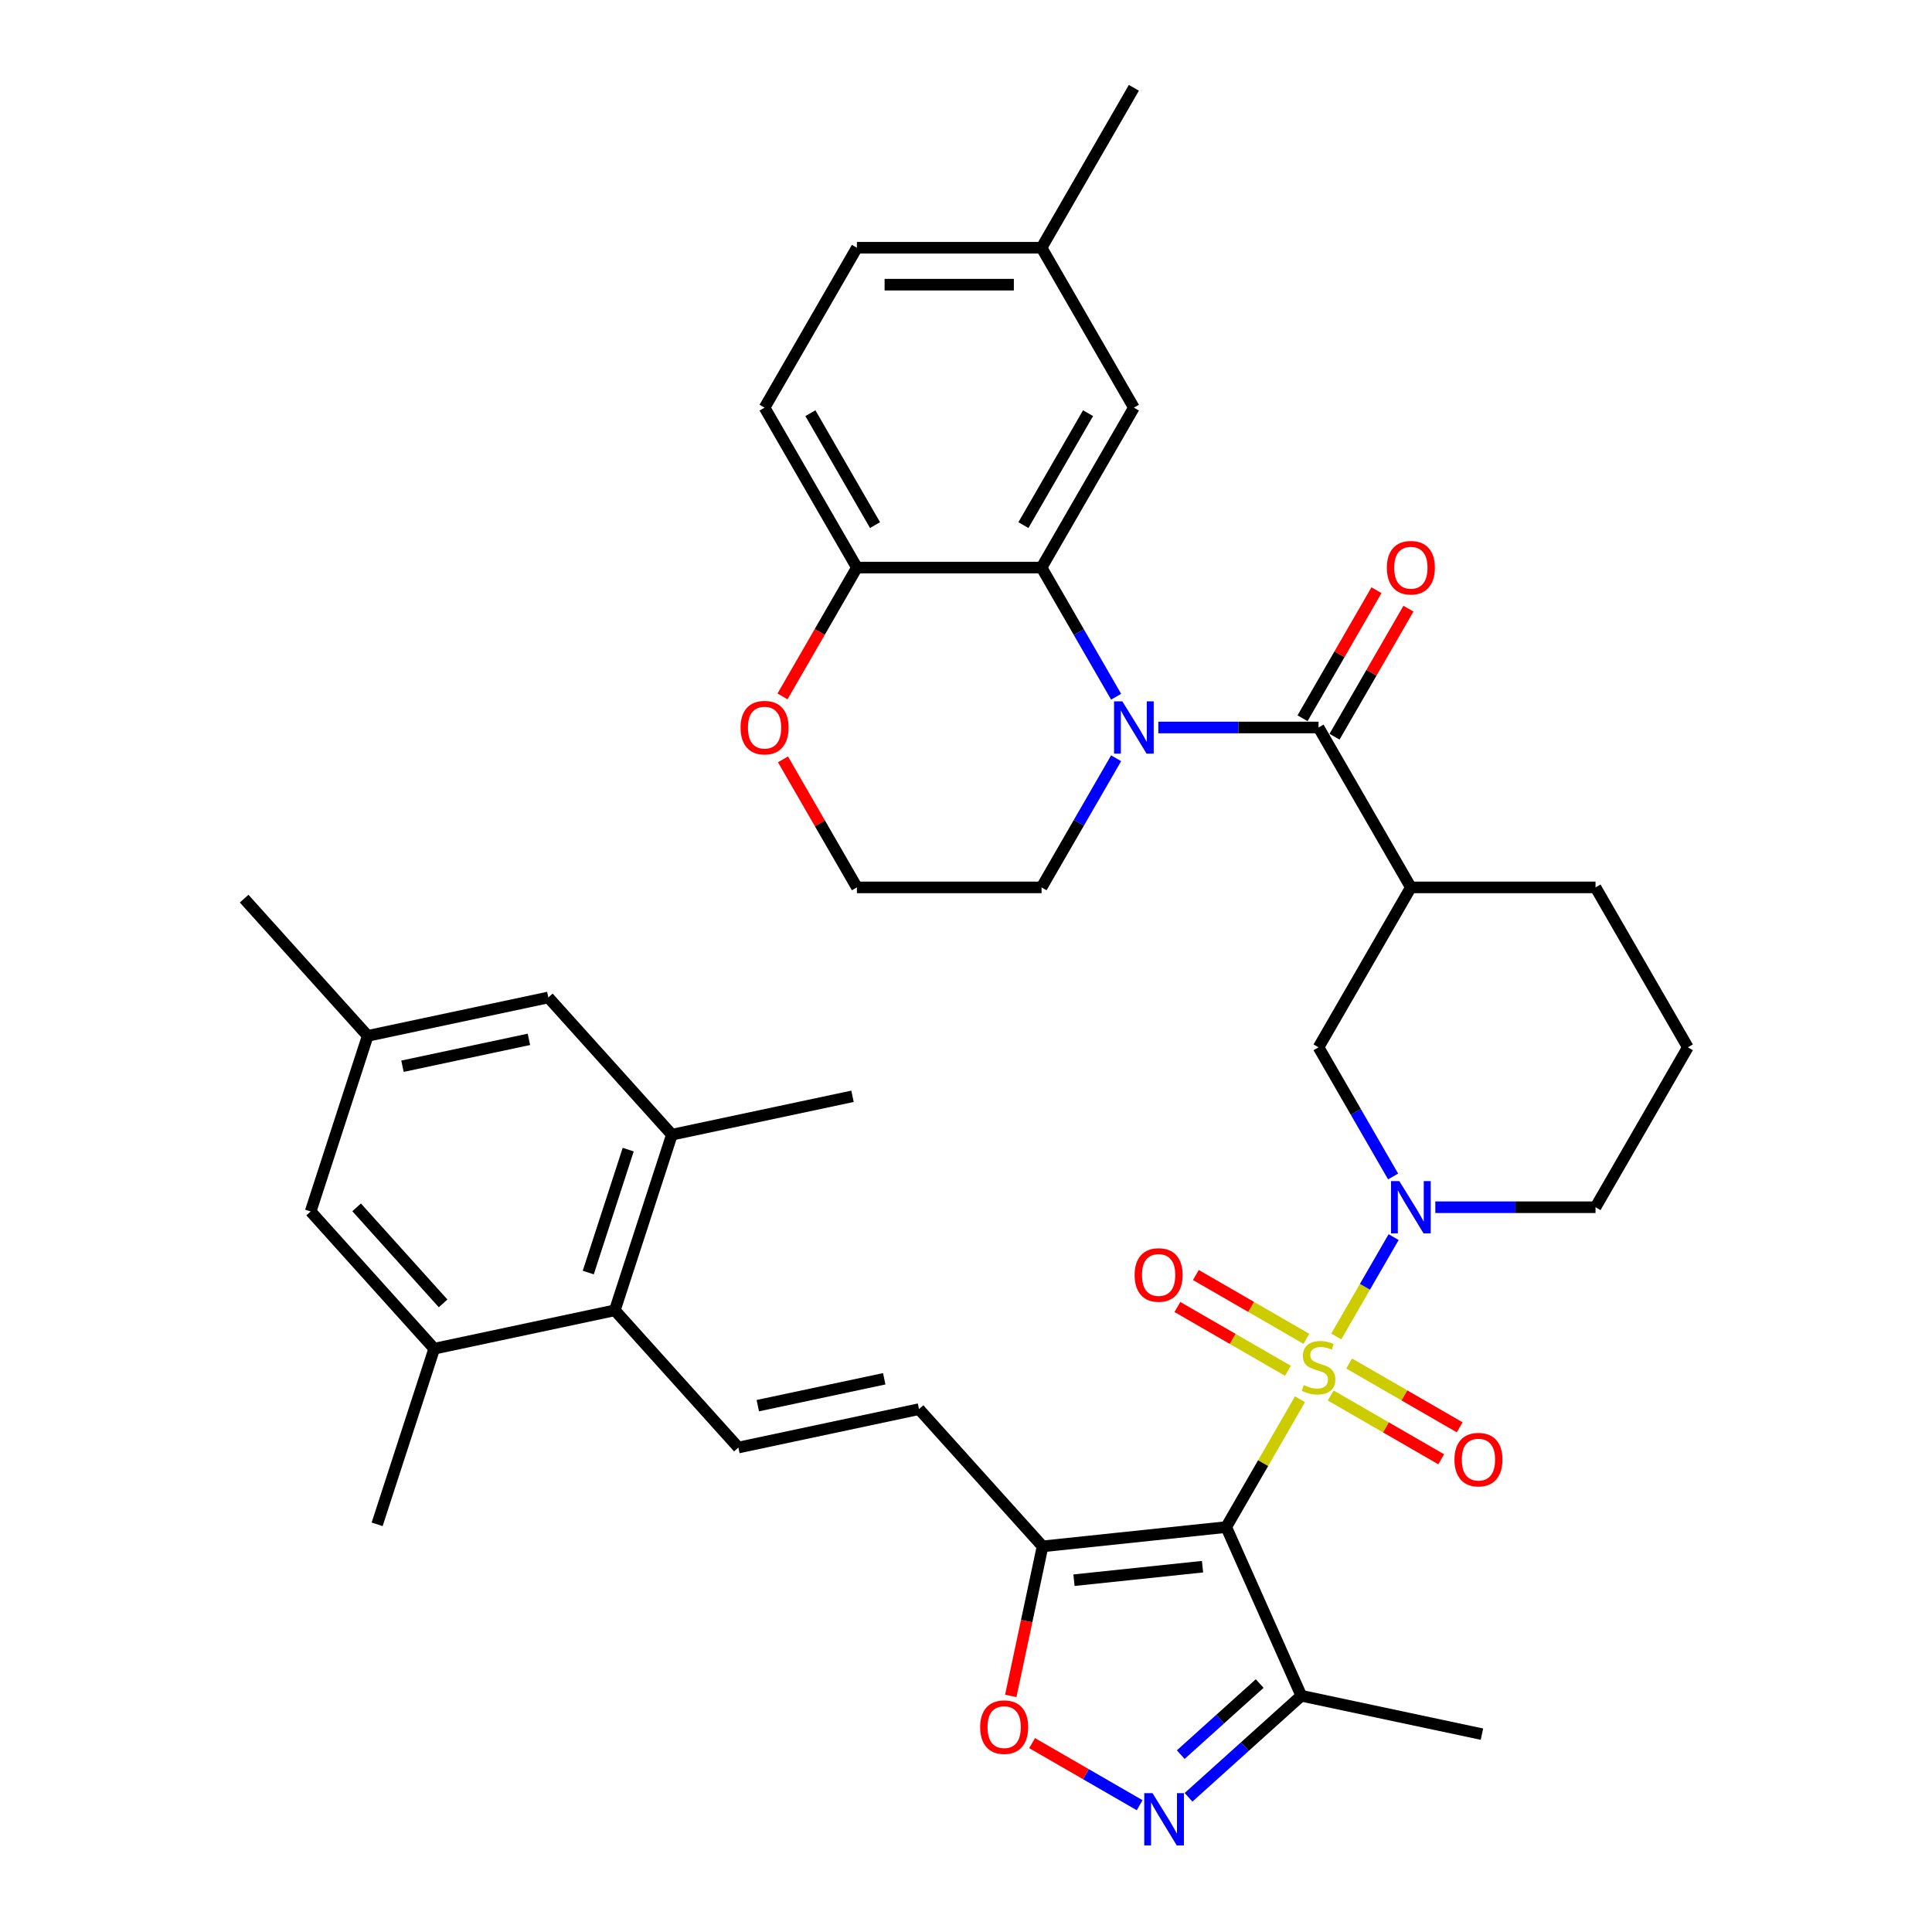 <?xml version='1.0' encoding='iso-8859-1'?>
<svg version='1.1' baseProfile='full'
              xmlns='http://www.w3.org/2000/svg'
                      xmlns:rdkit='http://www.rdkit.org/xml'
                      xmlns:xlink='http://www.w3.org/1999/xlink'
                  xml:space='preserve'
width='1000px' height='1000px' viewBox='0 0 1000 1000'>
<!-- END OF HEADER -->
<rect style='opacity:1.0;fill:#FFFFFF;stroke:none' width='1000' height='1000' x='0' y='0'> </rect>
<path class='bond-0' d='M 672.882,724.246 L 653.783,757.327' style='fill:none;fill-rule:evenodd;stroke:#CCCC00;stroke-width:6px;stroke-linecap:butt;stroke-linejoin:miter;stroke-opacity:1' />
<path class='bond-0' d='M 653.783,757.327 L 634.684,790.407' style='fill:none;fill-rule:evenodd;stroke:#000000;stroke-width:6px;stroke-linecap:butt;stroke-linejoin:miter;stroke-opacity:1' />
<path class='bond-2' d='M 691.644,691.75 L 706.488,666.038' style='fill:none;fill-rule:evenodd;stroke:#CCCC00;stroke-width:6px;stroke-linecap:butt;stroke-linejoin:miter;stroke-opacity:1' />
<path class='bond-2' d='M 706.488,666.038 L 721.333,640.327' style='fill:none;fill-rule:evenodd;stroke:#0000FF;stroke-width:6px;stroke-linecap:butt;stroke-linejoin:miter;stroke-opacity:1' />
<path class='bond-16' d='M 688.762,722.302 L 717.367,738.817' style='fill:none;fill-rule:evenodd;stroke:#CCCC00;stroke-width:6px;stroke-linecap:butt;stroke-linejoin:miter;stroke-opacity:1' />
<path class='bond-16' d='M 717.367,738.817 L 745.971,755.332' style='fill:none;fill-rule:evenodd;stroke:#FF0000;stroke-width:6px;stroke-linecap:butt;stroke-linejoin:miter;stroke-opacity:1' />
<path class='bond-16' d='M 698.32,705.747 L 726.924,722.262' style='fill:none;fill-rule:evenodd;stroke:#CCCC00;stroke-width:6px;stroke-linecap:butt;stroke-linejoin:miter;stroke-opacity:1' />
<path class='bond-16' d='M 726.924,722.262 L 755.529,738.777' style='fill:none;fill-rule:evenodd;stroke:#FF0000;stroke-width:6px;stroke-linecap:butt;stroke-linejoin:miter;stroke-opacity:1' />
<path class='bond-17' d='M 676.184,692.967 L 647.579,676.452' style='fill:none;fill-rule:evenodd;stroke:#CCCC00;stroke-width:6px;stroke-linecap:butt;stroke-linejoin:miter;stroke-opacity:1' />
<path class='bond-17' d='M 647.579,676.452 L 618.974,659.937' style='fill:none;fill-rule:evenodd;stroke:#FF0000;stroke-width:6px;stroke-linecap:butt;stroke-linejoin:miter;stroke-opacity:1' />
<path class='bond-17' d='M 666.626,709.522 L 638.021,693.007' style='fill:none;fill-rule:evenodd;stroke:#CCCC00;stroke-width:6px;stroke-linecap:butt;stroke-linejoin:miter;stroke-opacity:1' />
<path class='bond-17' d='M 638.021,693.007 L 609.416,676.492' style='fill:none;fill-rule:evenodd;stroke:#FF0000;stroke-width:6px;stroke-linecap:butt;stroke-linejoin:miter;stroke-opacity:1' />
<path class='bond-4' d='M 634.684,790.407 L 539.63,800.398' style='fill:none;fill-rule:evenodd;stroke:#000000;stroke-width:6px;stroke-linecap:butt;stroke-linejoin:miter;stroke-opacity:1' />
<path class='bond-4' d='M 622.424,810.916 L 555.886,817.91' style='fill:none;fill-rule:evenodd;stroke:#000000;stroke-width:6px;stroke-linecap:butt;stroke-linejoin:miter;stroke-opacity:1' />
<path class='bond-8' d='M 634.684,790.407 L 673.559,877.721' style='fill:none;fill-rule:evenodd;stroke:#000000;stroke-width:6px;stroke-linecap:butt;stroke-linejoin:miter;stroke-opacity:1' />
<path class='bond-1' d='M 599.55,376.545 L 641.011,376.545' style='fill:none;fill-rule:evenodd;stroke:#0000FF;stroke-width:6px;stroke-linecap:butt;stroke-linejoin:miter;stroke-opacity:1' />
<path class='bond-1' d='M 641.011,376.545 L 682.473,376.545' style='fill:none;fill-rule:evenodd;stroke:#000000;stroke-width:6px;stroke-linecap:butt;stroke-linejoin:miter;stroke-opacity:1' />
<path class='bond-6' d='M 577.702,360.621 L 558.404,327.197' style='fill:none;fill-rule:evenodd;stroke:#0000FF;stroke-width:6px;stroke-linecap:butt;stroke-linejoin:miter;stroke-opacity:1' />
<path class='bond-6' d='M 558.404,327.197 L 539.107,293.772' style='fill:none;fill-rule:evenodd;stroke:#000000;stroke-width:6px;stroke-linecap:butt;stroke-linejoin:miter;stroke-opacity:1' />
<path class='bond-26' d='M 577.702,392.468 L 558.404,425.892' style='fill:none;fill-rule:evenodd;stroke:#0000FF;stroke-width:6px;stroke-linecap:butt;stroke-linejoin:miter;stroke-opacity:1' />
<path class='bond-26' d='M 558.404,425.892 L 539.107,459.317' style='fill:none;fill-rule:evenodd;stroke:#000000;stroke-width:6px;stroke-linecap:butt;stroke-linejoin:miter;stroke-opacity:1' />
<path class='bond-13' d='M 721.068,608.939 L 701.771,575.514' style='fill:none;fill-rule:evenodd;stroke:#0000FF;stroke-width:6px;stroke-linecap:butt;stroke-linejoin:miter;stroke-opacity:1' />
<path class='bond-13' d='M 701.771,575.514 L 682.473,542.09' style='fill:none;fill-rule:evenodd;stroke:#000000;stroke-width:6px;stroke-linecap:butt;stroke-linejoin:miter;stroke-opacity:1' />
<path class='bond-27' d='M 742.916,624.862 L 784.377,624.862' style='fill:none;fill-rule:evenodd;stroke:#0000FF;stroke-width:6px;stroke-linecap:butt;stroke-linejoin:miter;stroke-opacity:1' />
<path class='bond-27' d='M 784.377,624.862 L 825.839,624.862' style='fill:none;fill-rule:evenodd;stroke:#000000;stroke-width:6px;stroke-linecap:butt;stroke-linejoin:miter;stroke-opacity:1' />
<path class='bond-3' d='M 682.473,376.545 L 730.262,459.317' style='fill:none;fill-rule:evenodd;stroke:#000000;stroke-width:6px;stroke-linecap:butt;stroke-linejoin:miter;stroke-opacity:1' />
<path class='bond-19' d='M 690.75,381.323 L 709.882,348.186' style='fill:none;fill-rule:evenodd;stroke:#000000;stroke-width:6px;stroke-linecap:butt;stroke-linejoin:miter;stroke-opacity:1' />
<path class='bond-19' d='M 709.882,348.186 L 729.014,315.048' style='fill:none;fill-rule:evenodd;stroke:#FF0000;stroke-width:6px;stroke-linecap:butt;stroke-linejoin:miter;stroke-opacity:1' />
<path class='bond-19' d='M 674.196,371.766 L 693.328,338.628' style='fill:none;fill-rule:evenodd;stroke:#000000;stroke-width:6px;stroke-linecap:butt;stroke-linejoin:miter;stroke-opacity:1' />
<path class='bond-19' d='M 693.328,338.628 L 712.46,305.49' style='fill:none;fill-rule:evenodd;stroke:#FF0000;stroke-width:6px;stroke-linecap:butt;stroke-linejoin:miter;stroke-opacity:1' />
<path class='bond-9' d='M 539.63,800.398 L 531.403,839.104' style='fill:none;fill-rule:evenodd;stroke:#000000;stroke-width:6px;stroke-linecap:butt;stroke-linejoin:miter;stroke-opacity:1' />
<path class='bond-9' d='M 531.403,839.104 L 523.176,877.81' style='fill:none;fill-rule:evenodd;stroke:#FF0000;stroke-width:6px;stroke-linecap:butt;stroke-linejoin:miter;stroke-opacity:1' />
<path class='bond-12' d='M 539.63,800.398 L 475.676,729.37' style='fill:none;fill-rule:evenodd;stroke:#000000;stroke-width:6px;stroke-linecap:butt;stroke-linejoin:miter;stroke-opacity:1' />
<path class='bond-5' d='M 615.185,930.281 L 644.372,904.001' style='fill:none;fill-rule:evenodd;stroke:#0000FF;stroke-width:6px;stroke-linecap:butt;stroke-linejoin:miter;stroke-opacity:1' />
<path class='bond-5' d='M 644.372,904.001 L 673.559,877.721' style='fill:none;fill-rule:evenodd;stroke:#000000;stroke-width:6px;stroke-linecap:butt;stroke-linejoin:miter;stroke-opacity:1' />
<path class='bond-5' d='M 611.151,908.192 L 631.581,889.796' style='fill:none;fill-rule:evenodd;stroke:#0000FF;stroke-width:6px;stroke-linecap:butt;stroke-linejoin:miter;stroke-opacity:1' />
<path class='bond-5' d='M 631.581,889.796 L 652.012,871.4' style='fill:none;fill-rule:evenodd;stroke:#000000;stroke-width:6px;stroke-linecap:butt;stroke-linejoin:miter;stroke-opacity:1' />
<path class='bond-38' d='M 589.877,934.369 L 562.042,918.299' style='fill:none;fill-rule:evenodd;stroke:#0000FF;stroke-width:6px;stroke-linecap:butt;stroke-linejoin:miter;stroke-opacity:1' />
<path class='bond-38' d='M 562.042,918.299 L 534.208,902.229' style='fill:none;fill-rule:evenodd;stroke:#FF0000;stroke-width:6px;stroke-linecap:butt;stroke-linejoin:miter;stroke-opacity:1' />
<path class='bond-18' d='M 539.107,293.772 L 443.529,293.772' style='fill:none;fill-rule:evenodd;stroke:#000000;stroke-width:6px;stroke-linecap:butt;stroke-linejoin:miter;stroke-opacity:1' />
<path class='bond-20' d='M 539.107,293.772 L 586.895,211' style='fill:none;fill-rule:evenodd;stroke:#000000;stroke-width:6px;stroke-linecap:butt;stroke-linejoin:miter;stroke-opacity:1' />
<path class='bond-20' d='M 529.72,271.798 L 563.173,213.858' style='fill:none;fill-rule:evenodd;stroke:#000000;stroke-width:6px;stroke-linecap:butt;stroke-linejoin:miter;stroke-opacity:1' />
<path class='bond-7' d='M 730.262,459.317 L 682.473,542.09' style='fill:none;fill-rule:evenodd;stroke:#000000;stroke-width:6px;stroke-linecap:butt;stroke-linejoin:miter;stroke-opacity:1' />
<path class='bond-39' d='M 730.262,459.317 L 825.839,459.317' style='fill:none;fill-rule:evenodd;stroke:#000000;stroke-width:6px;stroke-linecap:butt;stroke-linejoin:miter;stroke-opacity:1' />
<path class='bond-32' d='M 673.559,877.721 L 767.048,897.593' style='fill:none;fill-rule:evenodd;stroke:#000000;stroke-width:6px;stroke-linecap:butt;stroke-linejoin:miter;stroke-opacity:1' />
<path class='bond-10' d='M 382.188,749.241 L 475.676,729.37' style='fill:none;fill-rule:evenodd;stroke:#000000;stroke-width:6px;stroke-linecap:butt;stroke-linejoin:miter;stroke-opacity:1' />
<path class='bond-10' d='M 392.237,727.563 L 457.679,713.653' style='fill:none;fill-rule:evenodd;stroke:#000000;stroke-width:6px;stroke-linecap:butt;stroke-linejoin:miter;stroke-opacity:1' />
<path class='bond-11' d='M 382.188,749.241 L 318.234,678.214' style='fill:none;fill-rule:evenodd;stroke:#000000;stroke-width:6px;stroke-linecap:butt;stroke-linejoin:miter;stroke-opacity:1' />
<path class='bond-14' d='M 318.234,678.214 L 347.769,587.314' style='fill:none;fill-rule:evenodd;stroke:#000000;stroke-width:6px;stroke-linecap:butt;stroke-linejoin:miter;stroke-opacity:1' />
<path class='bond-14' d='M 304.484,658.672 L 325.159,595.042' style='fill:none;fill-rule:evenodd;stroke:#000000;stroke-width:6px;stroke-linecap:butt;stroke-linejoin:miter;stroke-opacity:1' />
<path class='bond-15' d='M 318.234,678.214 L 224.745,698.085' style='fill:none;fill-rule:evenodd;stroke:#000000;stroke-width:6px;stroke-linecap:butt;stroke-linejoin:miter;stroke-opacity:1' />
<path class='bond-22' d='M 347.769,587.314 L 283.815,516.286' style='fill:none;fill-rule:evenodd;stroke:#000000;stroke-width:6px;stroke-linecap:butt;stroke-linejoin:miter;stroke-opacity:1' />
<path class='bond-35' d='M 347.769,587.314 L 441.258,567.442' style='fill:none;fill-rule:evenodd;stroke:#000000;stroke-width:6px;stroke-linecap:butt;stroke-linejoin:miter;stroke-opacity:1' />
<path class='bond-21' d='M 224.745,698.085 L 160.791,627.057' style='fill:none;fill-rule:evenodd;stroke:#000000;stroke-width:6px;stroke-linecap:butt;stroke-linejoin:miter;stroke-opacity:1' />
<path class='bond-21' d='M 229.357,674.64 L 184.59,624.921' style='fill:none;fill-rule:evenodd;stroke:#000000;stroke-width:6px;stroke-linecap:butt;stroke-linejoin:miter;stroke-opacity:1' />
<path class='bond-34' d='M 224.745,698.085 L 195.21,788.985' style='fill:none;fill-rule:evenodd;stroke:#000000;stroke-width:6px;stroke-linecap:butt;stroke-linejoin:miter;stroke-opacity:1' />
<path class='bond-25' d='M 443.529,293.772 L 395.74,211' style='fill:none;fill-rule:evenodd;stroke:#000000;stroke-width:6px;stroke-linecap:butt;stroke-linejoin:miter;stroke-opacity:1' />
<path class='bond-25' d='M 452.915,271.798 L 419.463,213.858' style='fill:none;fill-rule:evenodd;stroke:#000000;stroke-width:6px;stroke-linecap:butt;stroke-linejoin:miter;stroke-opacity:1' />
<path class='bond-40' d='M 443.529,293.772 L 424.276,327.12' style='fill:none;fill-rule:evenodd;stroke:#000000;stroke-width:6px;stroke-linecap:butt;stroke-linejoin:miter;stroke-opacity:1' />
<path class='bond-40' d='M 424.276,327.12 L 405.022,360.468' style='fill:none;fill-rule:evenodd;stroke:#FF0000;stroke-width:6px;stroke-linecap:butt;stroke-linejoin:miter;stroke-opacity:1' />
<path class='bond-28' d='M 586.895,211 L 539.107,128.227' style='fill:none;fill-rule:evenodd;stroke:#000000;stroke-width:6px;stroke-linecap:butt;stroke-linejoin:miter;stroke-opacity:1' />
<path class='bond-24' d='M 160.791,627.057 L 190.326,536.158' style='fill:none;fill-rule:evenodd;stroke:#000000;stroke-width:6px;stroke-linecap:butt;stroke-linejoin:miter;stroke-opacity:1' />
<path class='bond-41' d='M 283.815,516.286 L 190.326,536.158' style='fill:none;fill-rule:evenodd;stroke:#000000;stroke-width:6px;stroke-linecap:butt;stroke-linejoin:miter;stroke-opacity:1' />
<path class='bond-41' d='M 273.766,537.965 L 208.324,551.875' style='fill:none;fill-rule:evenodd;stroke:#000000;stroke-width:6px;stroke-linecap:butt;stroke-linejoin:miter;stroke-opacity:1' />
<path class='bond-23' d='M 405.265,393.041 L 424.397,426.179' style='fill:none;fill-rule:evenodd;stroke:#FF0000;stroke-width:6px;stroke-linecap:butt;stroke-linejoin:miter;stroke-opacity:1' />
<path class='bond-23' d='M 424.397,426.179 L 443.529,459.317' style='fill:none;fill-rule:evenodd;stroke:#000000;stroke-width:6px;stroke-linecap:butt;stroke-linejoin:miter;stroke-opacity:1' />
<path class='bond-36' d='M 190.326,536.158 L 126.372,465.13' style='fill:none;fill-rule:evenodd;stroke:#000000;stroke-width:6px;stroke-linecap:butt;stroke-linejoin:miter;stroke-opacity:1' />
<path class='bond-42' d='M 395.74,211 L 443.529,128.227' style='fill:none;fill-rule:evenodd;stroke:#000000;stroke-width:6px;stroke-linecap:butt;stroke-linejoin:miter;stroke-opacity:1' />
<path class='bond-30' d='M 539.107,459.317 L 443.529,459.317' style='fill:none;fill-rule:evenodd;stroke:#000000;stroke-width:6px;stroke-linecap:butt;stroke-linejoin:miter;stroke-opacity:1' />
<path class='bond-33' d='M 825.839,624.862 L 873.628,542.09' style='fill:none;fill-rule:evenodd;stroke:#000000;stroke-width:6px;stroke-linecap:butt;stroke-linejoin:miter;stroke-opacity:1' />
<path class='bond-31' d='M 539.107,128.227 L 443.529,128.227' style='fill:none;fill-rule:evenodd;stroke:#000000;stroke-width:6px;stroke-linecap:butt;stroke-linejoin:miter;stroke-opacity:1' />
<path class='bond-31' d='M 524.77,147.343 L 457.866,147.343' style='fill:none;fill-rule:evenodd;stroke:#000000;stroke-width:6px;stroke-linecap:butt;stroke-linejoin:miter;stroke-opacity:1' />
<path class='bond-37' d='M 539.107,128.227 L 586.895,45.455' style='fill:none;fill-rule:evenodd;stroke:#000000;stroke-width:6px;stroke-linecap:butt;stroke-linejoin:miter;stroke-opacity:1' />
<path class='bond-29' d='M 825.839,459.317 L 873.628,542.09' style='fill:none;fill-rule:evenodd;stroke:#000000;stroke-width:6px;stroke-linecap:butt;stroke-linejoin:miter;stroke-opacity:1' />
<path  class='atom-0' d='M 674.827 716.925
Q 675.132 717.039, 676.394 717.575
Q 677.656 718.11, 679.032 718.454
Q 680.447 718.76, 681.823 718.76
Q 684.384 718.76, 685.875 717.536
Q 687.366 716.275, 687.366 714.096
Q 687.366 712.605, 686.602 711.687
Q 685.875 710.77, 684.728 710.273
Q 683.581 709.776, 681.67 709.202
Q 679.261 708.476, 677.809 707.788
Q 676.394 707.099, 675.362 705.647
Q 674.368 704.194, 674.368 701.747
Q 674.368 698.344, 676.662 696.242
Q 678.994 694.139, 683.581 694.139
Q 686.716 694.139, 690.272 695.63
L 689.393 698.574
Q 686.143 697.236, 683.696 697.236
Q 681.058 697.236, 679.605 698.344
Q 678.153 699.415, 678.191 701.288
Q 678.191 702.741, 678.917 703.62
Q 679.682 704.5, 680.752 704.997
Q 681.861 705.494, 683.696 706.067
Q 686.143 706.832, 687.596 707.596
Q 689.049 708.361, 690.081 709.928
Q 691.151 711.458, 691.151 714.096
Q 691.151 717.842, 688.628 719.869
Q 686.143 721.857, 681.976 721.857
Q 679.567 721.857, 677.732 721.321
Q 675.935 720.824, 673.794 719.945
L 674.827 716.925
' fill='#CCCC00'/>
<path  class='atom-2' d='M 580.912 363.011
L 589.782 377.347
Q 590.661 378.762, 592.076 381.323
Q 593.49 383.885, 593.567 384.038
L 593.567 363.011
L 597.16 363.011
L 597.16 390.078
L 593.452 390.078
L 583.932 374.404
Q 582.824 372.569, 581.639 370.466
Q 580.492 368.363, 580.148 367.713
L 580.148 390.078
L 576.63 390.078
L 576.63 363.011
L 580.912 363.011
' fill='#0000FF'/>
<path  class='atom-3' d='M 724.278 611.328
L 733.148 625.665
Q 734.027 627.079, 735.442 629.641
Q 736.856 632.202, 736.933 632.355
L 736.933 611.328
L 740.527 611.328
L 740.527 638.396
L 736.818 638.396
L 727.299 622.721
Q 726.19 620.886, 725.005 618.783
Q 723.858 616.681, 723.514 616.031
L 723.514 638.396
L 719.996 638.396
L 719.996 611.328
L 724.278 611.328
' fill='#0000FF'/>
<path  class='atom-6' d='M 596.548 928.142
L 605.417 942.478
Q 606.297 943.893, 607.711 946.454
Q 609.126 949.016, 609.202 949.169
L 609.202 928.142
L 612.796 928.142
L 612.796 955.209
L 609.088 955.209
L 599.568 939.534
Q 598.459 937.699, 597.274 935.597
Q 596.127 933.494, 595.783 932.844
L 595.783 955.209
L 592.266 955.209
L 592.266 928.142
L 596.548 928.142
' fill='#0000FF'/>
<path  class='atom-10' d='M 507.333 893.963
Q 507.333 887.464, 510.545 883.832
Q 513.756 880.2, 519.759 880.2
Q 525.761 880.2, 528.972 883.832
Q 532.184 887.464, 532.184 893.963
Q 532.184 900.539, 528.934 904.285
Q 525.684 907.994, 519.759 907.994
Q 513.794 907.994, 510.545 904.285
Q 507.333 900.577, 507.333 893.963
M 519.759 904.935
Q 523.887 904.935, 526.105 902.183
Q 528.36 899.392, 528.36 893.963
Q 528.36 888.649, 526.105 885.973
Q 523.887 883.258, 519.759 883.258
Q 515.63 883.258, 513.374 885.934
Q 511.157 888.611, 511.157 893.963
Q 511.157 899.43, 513.374 902.183
Q 515.63 904.935, 519.759 904.935
' fill='#FF0000'/>
<path  class='atom-17' d='M 752.82 755.5
Q 752.82 749.001, 756.032 745.369
Q 759.243 741.737, 765.245 741.737
Q 771.248 741.737, 774.459 745.369
Q 777.67 749.001, 777.67 755.5
Q 777.67 762.076, 774.421 765.822
Q 771.171 769.531, 765.245 769.531
Q 759.281 769.531, 756.032 765.822
Q 752.82 762.114, 752.82 755.5
M 765.245 766.472
Q 769.374 766.472, 771.592 763.719
Q 773.847 760.929, 773.847 755.5
Q 773.847 750.186, 771.592 747.51
Q 769.374 744.795, 765.245 744.795
Q 761.116 744.795, 758.861 747.471
Q 756.643 750.147, 756.643 755.5
Q 756.643 760.967, 758.861 763.719
Q 761.116 766.472, 765.245 766.472
' fill='#FF0000'/>
<path  class='atom-18' d='M 587.275 659.922
Q 587.275 653.423, 590.487 649.791
Q 593.698 646.159, 599.7 646.159
Q 605.703 646.159, 608.914 649.791
Q 612.125 653.423, 612.125 659.922
Q 612.125 666.498, 608.876 670.245
Q 605.626 673.953, 599.7 673.953
Q 593.736 673.953, 590.487 670.245
Q 587.275 666.536, 587.275 659.922
M 599.7 670.895
Q 603.829 670.895, 606.047 668.142
Q 608.302 665.351, 608.302 659.922
Q 608.302 654.608, 606.047 651.932
Q 603.829 649.218, 599.7 649.218
Q 595.571 649.218, 593.316 651.894
Q 591.098 654.57, 591.098 659.922
Q 591.098 665.389, 593.316 668.142
Q 595.571 670.895, 599.7 670.895
' fill='#FF0000'/>
<path  class='atom-20' d='M 717.836 293.849
Q 717.836 287.349, 721.048 283.717
Q 724.259 280.085, 730.262 280.085
Q 736.264 280.085, 739.475 283.717
Q 742.687 287.349, 742.687 293.849
Q 742.687 300.424, 739.437 304.171
Q 736.187 307.879, 730.262 307.879
Q 724.297 307.879, 721.048 304.171
Q 717.836 300.462, 717.836 293.849
M 730.262 304.821
Q 734.39 304.821, 736.608 302.068
Q 738.863 299.277, 738.863 293.849
Q 738.863 288.534, 736.608 285.858
Q 734.39 283.144, 730.262 283.144
Q 726.133 283.144, 723.877 285.82
Q 721.66 288.496, 721.66 293.849
Q 721.66 299.316, 723.877 302.068
Q 726.133 304.821, 730.262 304.821
' fill='#FF0000'/>
<path  class='atom-24' d='M 383.315 376.621
Q 383.315 370.122, 386.527 366.49
Q 389.738 362.858, 395.74 362.858
Q 401.743 362.858, 404.954 366.49
Q 408.165 370.122, 408.165 376.621
Q 408.165 383.197, 404.916 386.943
Q 401.666 390.652, 395.74 390.652
Q 389.776 390.652, 386.527 386.943
Q 383.315 383.235, 383.315 376.621
M 395.74 387.593
Q 399.869 387.593, 402.087 384.841
Q 404.342 382.05, 404.342 376.621
Q 404.342 371.307, 402.087 368.631
Q 399.869 365.916, 395.74 365.916
Q 391.611 365.916, 389.356 368.593
Q 387.138 371.269, 387.138 376.621
Q 387.138 382.088, 389.356 384.841
Q 391.611 387.593, 395.74 387.593
' fill='#FF0000'/>
</svg>
